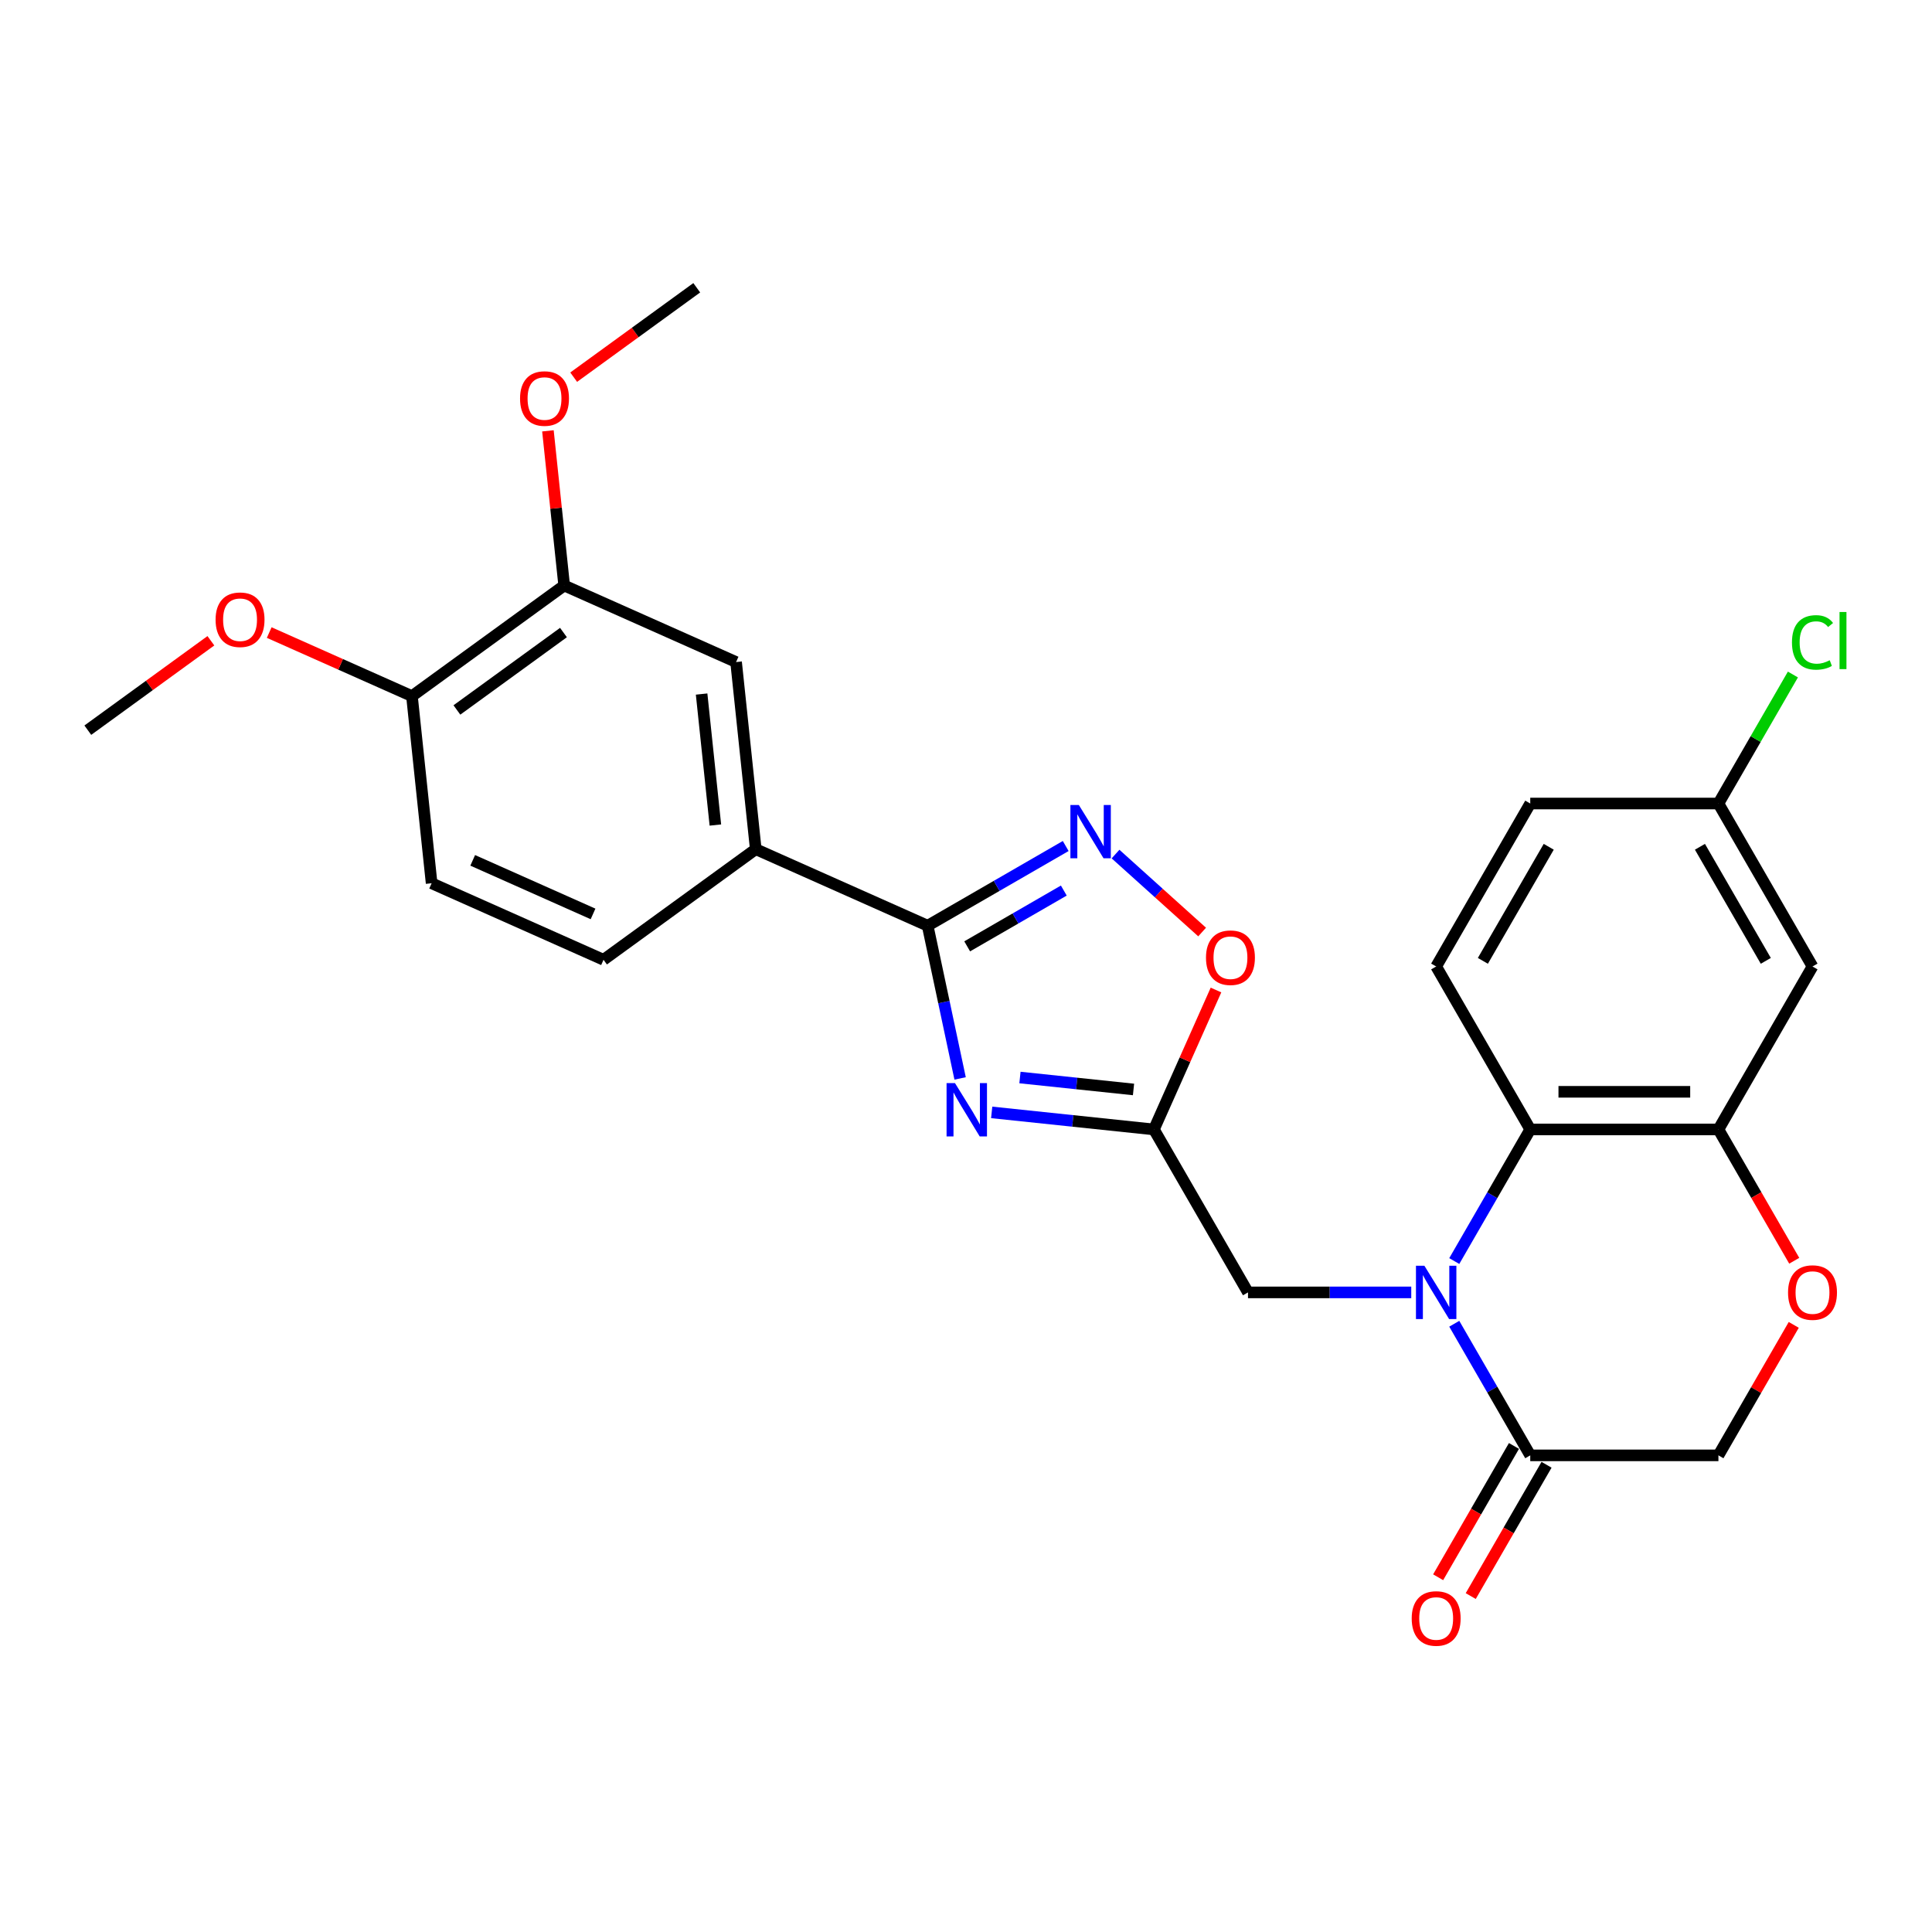 <?xml version='1.0' encoding='iso-8859-1'?>
<svg version='1.1' baseProfile='full'
              xmlns='http://www.w3.org/2000/svg'
                      xmlns:rdkit='http://www.rdkit.org/xml'
                      xmlns:xlink='http://www.w3.org/1999/xlink'
                  xml:space='preserve'
width='1000px' height='1000px' viewBox='0 0 1000 1000'>
<!-- END OF HEADER -->
<rect style='opacity:1.0;fill:#FFFFFF;stroke:none' width='1000' height='1000' x='0' y='0'> </rect>
<path class='bond-4' d='M 752.727,652.718 L 772.392,618.658' style='fill:none;fill-rule:evenodd;stroke:#0000FF;stroke-width:6px;stroke-linecap:butt;stroke-linejoin:miter;stroke-opacity:1' />
<path class='bond-4' d='M 772.392,618.658 L 792.057,584.597' style='fill:none;fill-rule:evenodd;stroke:#000000;stroke-width:6px;stroke-linecap:butt;stroke-linejoin:miter;stroke-opacity:1' />
<path class='bond-5' d='M 752.727,685.171 L 772.392,719.231' style='fill:none;fill-rule:evenodd;stroke:#0000FF;stroke-width:6px;stroke-linecap:butt;stroke-linejoin:miter;stroke-opacity:1' />
<path class='bond-5' d='M 772.392,719.231 L 792.057,753.292' style='fill:none;fill-rule:evenodd;stroke:#000000;stroke-width:6px;stroke-linecap:butt;stroke-linejoin:miter;stroke-opacity:1' />
<path class='bond-9' d='M 730.463,668.944 L 688.213,668.944' style='fill:none;fill-rule:evenodd;stroke:#0000FF;stroke-width:6px;stroke-linecap:butt;stroke-linejoin:miter;stroke-opacity:1' />
<path class='bond-9' d='M 688.213,668.944 L 645.963,668.944' style='fill:none;fill-rule:evenodd;stroke:#000000;stroke-width:6px;stroke-linecap:butt;stroke-linejoin:miter;stroke-opacity:1' />
<path class='bond-0' d='M 513.297,575.772 L 555.281,580.184' style='fill:none;fill-rule:evenodd;stroke:#0000FF;stroke-width:6px;stroke-linecap:butt;stroke-linejoin:miter;stroke-opacity:1' />
<path class='bond-0' d='M 555.281,580.184 L 597.265,584.597' style='fill:none;fill-rule:evenodd;stroke:#000000;stroke-width:6px;stroke-linecap:butt;stroke-linejoin:miter;stroke-opacity:1' />
<path class='bond-0' d='M 527.929,557.723 L 557.317,560.812' style='fill:none;fill-rule:evenodd;stroke:#0000FF;stroke-width:6px;stroke-linecap:butt;stroke-linejoin:miter;stroke-opacity:1' />
<path class='bond-0' d='M 557.317,560.812 L 586.706,563.901' style='fill:none;fill-rule:evenodd;stroke:#000000;stroke-width:6px;stroke-linecap:butt;stroke-linejoin:miter;stroke-opacity:1' />
<path class='bond-1' d='M 496.953,558.19 L 488.553,518.669' style='fill:none;fill-rule:evenodd;stroke:#0000FF;stroke-width:6px;stroke-linecap:butt;stroke-linejoin:miter;stroke-opacity:1' />
<path class='bond-1' d='M 488.553,518.669 L 480.152,479.149' style='fill:none;fill-rule:evenodd;stroke:#000000;stroke-width:6px;stroke-linecap:butt;stroke-linejoin:miter;stroke-opacity:1' />
<path class='bond-10' d='M 480.152,479.149 L 391.177,439.534' style='fill:none;fill-rule:evenodd;stroke:#000000;stroke-width:6px;stroke-linecap:butt;stroke-linejoin:miter;stroke-opacity:1' />
<path class='bond-28' d='M 480.152,479.149 L 515.878,458.522' style='fill:none;fill-rule:evenodd;stroke:#000000;stroke-width:6px;stroke-linecap:butt;stroke-linejoin:miter;stroke-opacity:1' />
<path class='bond-28' d='M 515.878,458.522 L 551.605,437.896' style='fill:none;fill-rule:evenodd;stroke:#0000FF;stroke-width:6px;stroke-linecap:butt;stroke-linejoin:miter;stroke-opacity:1' />
<path class='bond-28' d='M 500.61,489.83 L 525.618,475.392' style='fill:none;fill-rule:evenodd;stroke:#000000;stroke-width:6px;stroke-linecap:butt;stroke-linejoin:miter;stroke-opacity:1' />
<path class='bond-28' d='M 525.618,475.392 L 550.626,460.953' style='fill:none;fill-rule:evenodd;stroke:#0000FF;stroke-width:6px;stroke-linecap:butt;stroke-linejoin:miter;stroke-opacity:1' />
<path class='bond-2' d='M 597.265,584.597 L 645.963,668.944' style='fill:none;fill-rule:evenodd;stroke:#000000;stroke-width:6px;stroke-linecap:butt;stroke-linejoin:miter;stroke-opacity:1' />
<path class='bond-7' d='M 597.265,584.597 L 613.33,548.514' style='fill:none;fill-rule:evenodd;stroke:#000000;stroke-width:6px;stroke-linecap:butt;stroke-linejoin:miter;stroke-opacity:1' />
<path class='bond-7' d='M 613.33,548.514 L 629.395,512.432' style='fill:none;fill-rule:evenodd;stroke:#FF0000;stroke-width:6px;stroke-linecap:butt;stroke-linejoin:miter;stroke-opacity:1' />
<path class='bond-3' d='M 577.395,442.062 L 599.806,462.24' style='fill:none;fill-rule:evenodd;stroke:#0000FF;stroke-width:6px;stroke-linecap:butt;stroke-linejoin:miter;stroke-opacity:1' />
<path class='bond-3' d='M 599.806,462.24 L 622.217,482.419' style='fill:none;fill-rule:evenodd;stroke:#FF0000;stroke-width:6px;stroke-linecap:butt;stroke-linejoin:miter;stroke-opacity:1' />
<path class='bond-6' d='M 792.057,584.597 L 889.453,584.597' style='fill:none;fill-rule:evenodd;stroke:#000000;stroke-width:6px;stroke-linecap:butt;stroke-linejoin:miter;stroke-opacity:1' />
<path class='bond-6' d='M 806.666,565.118 L 874.843,565.118' style='fill:none;fill-rule:evenodd;stroke:#000000;stroke-width:6px;stroke-linecap:butt;stroke-linejoin:miter;stroke-opacity:1' />
<path class='bond-14' d='M 792.057,584.597 L 743.359,500.25' style='fill:none;fill-rule:evenodd;stroke:#000000;stroke-width:6px;stroke-linecap:butt;stroke-linejoin:miter;stroke-opacity:1' />
<path class='bond-15' d='M 792.057,753.292 L 889.453,753.292' style='fill:none;fill-rule:evenodd;stroke:#000000;stroke-width:6px;stroke-linecap:butt;stroke-linejoin:miter;stroke-opacity:1' />
<path class='bond-17' d='M 783.622,748.422 L 764.002,782.405' style='fill:none;fill-rule:evenodd;stroke:#000000;stroke-width:6px;stroke-linecap:butt;stroke-linejoin:miter;stroke-opacity:1' />
<path class='bond-17' d='M 764.002,782.405 L 744.382,816.388' style='fill:none;fill-rule:evenodd;stroke:#FF0000;stroke-width:6px;stroke-linecap:butt;stroke-linejoin:miter;stroke-opacity:1' />
<path class='bond-17' d='M 800.491,758.162 L 780.871,792.144' style='fill:none;fill-rule:evenodd;stroke:#000000;stroke-width:6px;stroke-linecap:butt;stroke-linejoin:miter;stroke-opacity:1' />
<path class='bond-17' d='M 780.871,792.144 L 761.252,826.127' style='fill:none;fill-rule:evenodd;stroke:#FF0000;stroke-width:6px;stroke-linecap:butt;stroke-linejoin:miter;stroke-opacity:1' />
<path class='bond-11' d='M 889.453,584.597 L 938.151,500.25' style='fill:none;fill-rule:evenodd;stroke:#000000;stroke-width:6px;stroke-linecap:butt;stroke-linejoin:miter;stroke-opacity:1' />
<path class='bond-27' d='M 889.453,584.597 L 909.073,618.58' style='fill:none;fill-rule:evenodd;stroke:#000000;stroke-width:6px;stroke-linecap:butt;stroke-linejoin:miter;stroke-opacity:1' />
<path class='bond-27' d='M 909.073,618.58 L 928.693,652.562' style='fill:none;fill-rule:evenodd;stroke:#FF0000;stroke-width:6px;stroke-linecap:butt;stroke-linejoin:miter;stroke-opacity:1' />
<path class='bond-8' d='M 928.445,685.755 L 908.949,719.523' style='fill:none;fill-rule:evenodd;stroke:#FF0000;stroke-width:6px;stroke-linecap:butt;stroke-linejoin:miter;stroke-opacity:1' />
<path class='bond-8' d='M 908.949,719.523 L 889.453,753.292' style='fill:none;fill-rule:evenodd;stroke:#000000;stroke-width:6px;stroke-linecap:butt;stroke-linejoin:miter;stroke-opacity:1' />
<path class='bond-12' d='M 391.177,439.534 L 380.996,342.672' style='fill:none;fill-rule:evenodd;stroke:#000000;stroke-width:6px;stroke-linecap:butt;stroke-linejoin:miter;stroke-opacity:1' />
<path class='bond-12' d='M 370.277,427.041 L 363.151,359.237' style='fill:none;fill-rule:evenodd;stroke:#000000;stroke-width:6px;stroke-linecap:butt;stroke-linejoin:miter;stroke-opacity:1' />
<path class='bond-18' d='M 391.177,439.534 L 312.382,496.782' style='fill:none;fill-rule:evenodd;stroke:#000000;stroke-width:6px;stroke-linecap:butt;stroke-linejoin:miter;stroke-opacity:1' />
<path class='bond-29' d='M 938.151,500.25 L 889.453,415.902' style='fill:none;fill-rule:evenodd;stroke:#000000;stroke-width:6px;stroke-linecap:butt;stroke-linejoin:miter;stroke-opacity:1' />
<path class='bond-29' d='M 913.977,497.337 L 879.888,438.294' style='fill:none;fill-rule:evenodd;stroke:#000000;stroke-width:6px;stroke-linecap:butt;stroke-linejoin:miter;stroke-opacity:1' />
<path class='bond-13' d='M 380.996,342.672 L 292.02,303.057' style='fill:none;fill-rule:evenodd;stroke:#000000;stroke-width:6px;stroke-linecap:butt;stroke-linejoin:miter;stroke-opacity:1' />
<path class='bond-22' d='M 292.02,303.057 L 287.813,263.031' style='fill:none;fill-rule:evenodd;stroke:#000000;stroke-width:6px;stroke-linecap:butt;stroke-linejoin:miter;stroke-opacity:1' />
<path class='bond-22' d='M 287.813,263.031 L 283.607,223.005' style='fill:none;fill-rule:evenodd;stroke:#FF0000;stroke-width:6px;stroke-linecap:butt;stroke-linejoin:miter;stroke-opacity:1' />
<path class='bond-30' d='M 292.02,303.057 L 213.225,360.305' style='fill:none;fill-rule:evenodd;stroke:#000000;stroke-width:6px;stroke-linecap:butt;stroke-linejoin:miter;stroke-opacity:1' />
<path class='bond-30' d='M 291.651,327.403 L 236.494,367.477' style='fill:none;fill-rule:evenodd;stroke:#000000;stroke-width:6px;stroke-linecap:butt;stroke-linejoin:miter;stroke-opacity:1' />
<path class='bond-21' d='M 743.359,500.25 L 792.057,415.902' style='fill:none;fill-rule:evenodd;stroke:#000000;stroke-width:6px;stroke-linecap:butt;stroke-linejoin:miter;stroke-opacity:1' />
<path class='bond-21' d='M 767.533,497.337 L 801.621,438.294' style='fill:none;fill-rule:evenodd;stroke:#000000;stroke-width:6px;stroke-linecap:butt;stroke-linejoin:miter;stroke-opacity:1' />
<path class='bond-16' d='M 213.225,360.305 L 223.406,457.168' style='fill:none;fill-rule:evenodd;stroke:#000000;stroke-width:6px;stroke-linecap:butt;stroke-linejoin:miter;stroke-opacity:1' />
<path class='bond-24' d='M 213.225,360.305 L 176.286,343.859' style='fill:none;fill-rule:evenodd;stroke:#000000;stroke-width:6px;stroke-linecap:butt;stroke-linejoin:miter;stroke-opacity:1' />
<path class='bond-24' d='M 176.286,343.859 L 139.346,327.412' style='fill:none;fill-rule:evenodd;stroke:#FF0000;stroke-width:6px;stroke-linecap:butt;stroke-linejoin:miter;stroke-opacity:1' />
<path class='bond-19' d='M 312.382,496.782 L 223.406,457.168' style='fill:none;fill-rule:evenodd;stroke:#000000;stroke-width:6px;stroke-linecap:butt;stroke-linejoin:miter;stroke-opacity:1' />
<path class='bond-19' d='M 306.958,473.045 L 244.675,445.315' style='fill:none;fill-rule:evenodd;stroke:#000000;stroke-width:6px;stroke-linecap:butt;stroke-linejoin:miter;stroke-opacity:1' />
<path class='bond-20' d='M 889.453,415.902 L 792.057,415.902' style='fill:none;fill-rule:evenodd;stroke:#000000;stroke-width:6px;stroke-linecap:butt;stroke-linejoin:miter;stroke-opacity:1' />
<path class='bond-23' d='M 889.453,415.902 L 908.73,382.514' style='fill:none;fill-rule:evenodd;stroke:#000000;stroke-width:6px;stroke-linecap:butt;stroke-linejoin:miter;stroke-opacity:1' />
<path class='bond-23' d='M 908.73,382.514 L 928.007,349.125' style='fill:none;fill-rule:evenodd;stroke:#00CC00;stroke-width:6px;stroke-linecap:butt;stroke-linejoin:miter;stroke-opacity:1' />
<path class='bond-25' d='M 296.936,195.227 L 328.785,172.087' style='fill:none;fill-rule:evenodd;stroke:#FF0000;stroke-width:6px;stroke-linecap:butt;stroke-linejoin:miter;stroke-opacity:1' />
<path class='bond-25' d='M 328.785,172.087 L 360.635,148.947' style='fill:none;fill-rule:evenodd;stroke:#000000;stroke-width:6px;stroke-linecap:butt;stroke-linejoin:miter;stroke-opacity:1' />
<path class='bond-26' d='M 109.153,331.659 L 77.304,354.799' style='fill:none;fill-rule:evenodd;stroke:#FF0000;stroke-width:6px;stroke-linecap:butt;stroke-linejoin:miter;stroke-opacity:1' />
<path class='bond-26' d='M 77.304,354.799 L 45.455,377.939' style='fill:none;fill-rule:evenodd;stroke:#000000;stroke-width:6px;stroke-linecap:butt;stroke-linejoin:miter;stroke-opacity:1' />
<path  class='atom-0' d='M 737.262 655.153
L 746.3 669.763
Q 747.196 671.204, 748.638 673.814
Q 750.079 676.425, 750.157 676.58
L 750.157 655.153
L 753.819 655.153
L 753.819 682.736
L 750.04 682.736
L 740.339 666.763
Q 739.21 664.893, 738.002 662.75
Q 736.833 660.607, 736.482 659.945
L 736.482 682.736
L 732.898 682.736
L 732.898 655.153
L 737.262 655.153
' fill='#0000FF'/>
<path  class='atom-1' d='M 494.305 560.625
L 503.343 575.235
Q 504.24 576.676, 505.681 579.286
Q 507.122 581.896, 507.2 582.052
L 507.2 560.625
L 510.862 560.625
L 510.862 588.208
L 507.084 588.208
L 497.383 572.235
Q 496.253 570.365, 495.045 568.222
Q 493.877 566.079, 493.526 565.417
L 493.526 588.208
L 489.942 588.208
L 489.942 560.625
L 494.305 560.625
' fill='#0000FF'/>
<path  class='atom-4' d='M 558.403 416.659
L 567.441 431.269
Q 568.337 432.71, 569.779 435.321
Q 571.22 437.931, 571.298 438.087
L 571.298 416.659
L 574.96 416.659
L 574.96 444.242
L 571.181 444.242
L 561.481 428.269
Q 560.351 426.399, 559.143 424.256
Q 557.974 422.114, 557.624 421.451
L 557.624 444.242
L 554.039 444.242
L 554.039 416.659
L 558.403 416.659
' fill='#0000FF'/>
<path  class='atom-8' d='M 624.218 495.699
Q 624.218 489.076, 627.49 485.375
Q 630.763 481.674, 636.879 481.674
Q 642.996 481.674, 646.268 485.375
Q 649.541 489.076, 649.541 495.699
Q 649.541 502.4, 646.229 506.218
Q 642.918 509.997, 636.879 509.997
Q 630.802 509.997, 627.49 506.218
Q 624.218 502.439, 624.218 495.699
M 636.879 506.88
Q 641.087 506.88, 643.346 504.075
Q 645.645 501.231, 645.645 495.699
Q 645.645 490.284, 643.346 487.557
Q 641.087 484.791, 636.879 484.791
Q 632.672 484.791, 630.373 487.518
Q 628.114 490.245, 628.114 495.699
Q 628.114 501.27, 630.373 504.075
Q 632.672 506.88, 636.879 506.88
' fill='#FF0000'/>
<path  class='atom-9' d='M 925.489 669.022
Q 925.489 662.399, 928.762 658.698
Q 932.034 654.997, 938.151 654.997
Q 944.267 654.997, 947.54 658.698
Q 950.812 662.399, 950.812 669.022
Q 950.812 675.723, 947.501 679.541
Q 944.189 683.32, 938.151 683.32
Q 932.073 683.32, 928.762 679.541
Q 925.489 675.762, 925.489 669.022
M 938.151 680.203
Q 942.358 680.203, 944.618 677.398
Q 946.916 674.555, 946.916 669.022
Q 946.916 663.607, 944.618 660.88
Q 942.358 658.114, 938.151 658.114
Q 933.943 658.114, 931.645 660.841
Q 929.385 663.568, 929.385 669.022
Q 929.385 674.593, 931.645 677.398
Q 933.943 680.203, 938.151 680.203
' fill='#FF0000'/>
<path  class='atom-18' d='M 730.697 837.717
Q 730.697 831.094, 733.97 827.393
Q 737.242 823.692, 743.359 823.692
Q 749.475 823.692, 752.748 827.393
Q 756.02 831.094, 756.02 837.717
Q 756.02 844.418, 752.709 848.236
Q 749.397 852.015, 743.359 852.015
Q 737.281 852.015, 733.97 848.236
Q 730.697 844.457, 730.697 837.717
M 743.359 848.898
Q 747.566 848.898, 749.826 846.093
Q 752.124 843.249, 752.124 837.717
Q 752.124 832.302, 749.826 829.575
Q 747.566 826.809, 743.359 826.809
Q 739.151 826.809, 736.853 829.536
Q 734.593 832.263, 734.593 837.717
Q 734.593 843.288, 736.853 846.093
Q 739.151 848.898, 743.359 848.898
' fill='#FF0000'/>
<path  class='atom-23' d='M 269.178 206.273
Q 269.178 199.65, 272.451 195.949
Q 275.723 192.248, 281.84 192.248
Q 287.956 192.248, 291.229 195.949
Q 294.501 199.65, 294.501 206.273
Q 294.501 212.973, 291.19 216.791
Q 287.878 220.57, 281.84 220.57
Q 275.762 220.57, 272.451 216.791
Q 269.178 213.012, 269.178 206.273
M 281.84 217.454
Q 286.047 217.454, 288.307 214.649
Q 290.605 211.805, 290.605 206.273
Q 290.605 200.857, 288.307 198.13
Q 286.047 195.364, 281.84 195.364
Q 277.632 195.364, 275.334 198.091
Q 273.074 200.818, 273.074 206.273
Q 273.074 211.844, 275.334 214.649
Q 277.632 217.454, 281.84 217.454
' fill='#FF0000'/>
<path  class='atom-24' d='M 927.515 332.509
Q 927.515 325.653, 930.71 322.068
Q 933.943 318.445, 940.06 318.445
Q 945.748 318.445, 948.786 322.458
L 946.215 324.562
Q 943.994 321.64, 940.06 321.64
Q 935.891 321.64, 933.67 324.445
Q 931.489 327.211, 931.489 332.509
Q 931.489 337.963, 933.748 340.768
Q 936.047 343.573, 940.488 343.573
Q 943.527 343.573, 947.072 341.742
L 948.163 344.664
Q 946.722 345.599, 944.54 346.145
Q 942.358 346.69, 939.943 346.69
Q 933.943 346.69, 930.71 343.028
Q 927.515 339.366, 927.515 332.509
' fill='#00CC00'/>
<path  class='atom-24' d='M 952.137 316.77
L 955.721 316.77
L 955.721 346.339
L 952.137 346.339
L 952.137 316.77
' fill='#00CC00'/>
<path  class='atom-25' d='M 111.588 320.769
Q 111.588 314.146, 114.861 310.445
Q 118.133 306.743, 124.25 306.743
Q 130.366 306.743, 133.639 310.445
Q 136.911 314.146, 136.911 320.769
Q 136.911 327.469, 133.6 331.287
Q 130.288 335.066, 124.25 335.066
Q 118.172 335.066, 114.861 331.287
Q 111.588 327.508, 111.588 320.769
M 124.25 331.95
Q 128.457 331.95, 130.717 329.145
Q 133.015 326.301, 133.015 320.769
Q 133.015 315.353, 130.717 312.626
Q 128.457 309.86, 124.25 309.86
Q 120.042 309.86, 117.744 312.587
Q 115.484 315.314, 115.484 320.769
Q 115.484 326.34, 117.744 329.145
Q 120.042 331.95, 124.25 331.95
' fill='#FF0000'/>
</svg>

